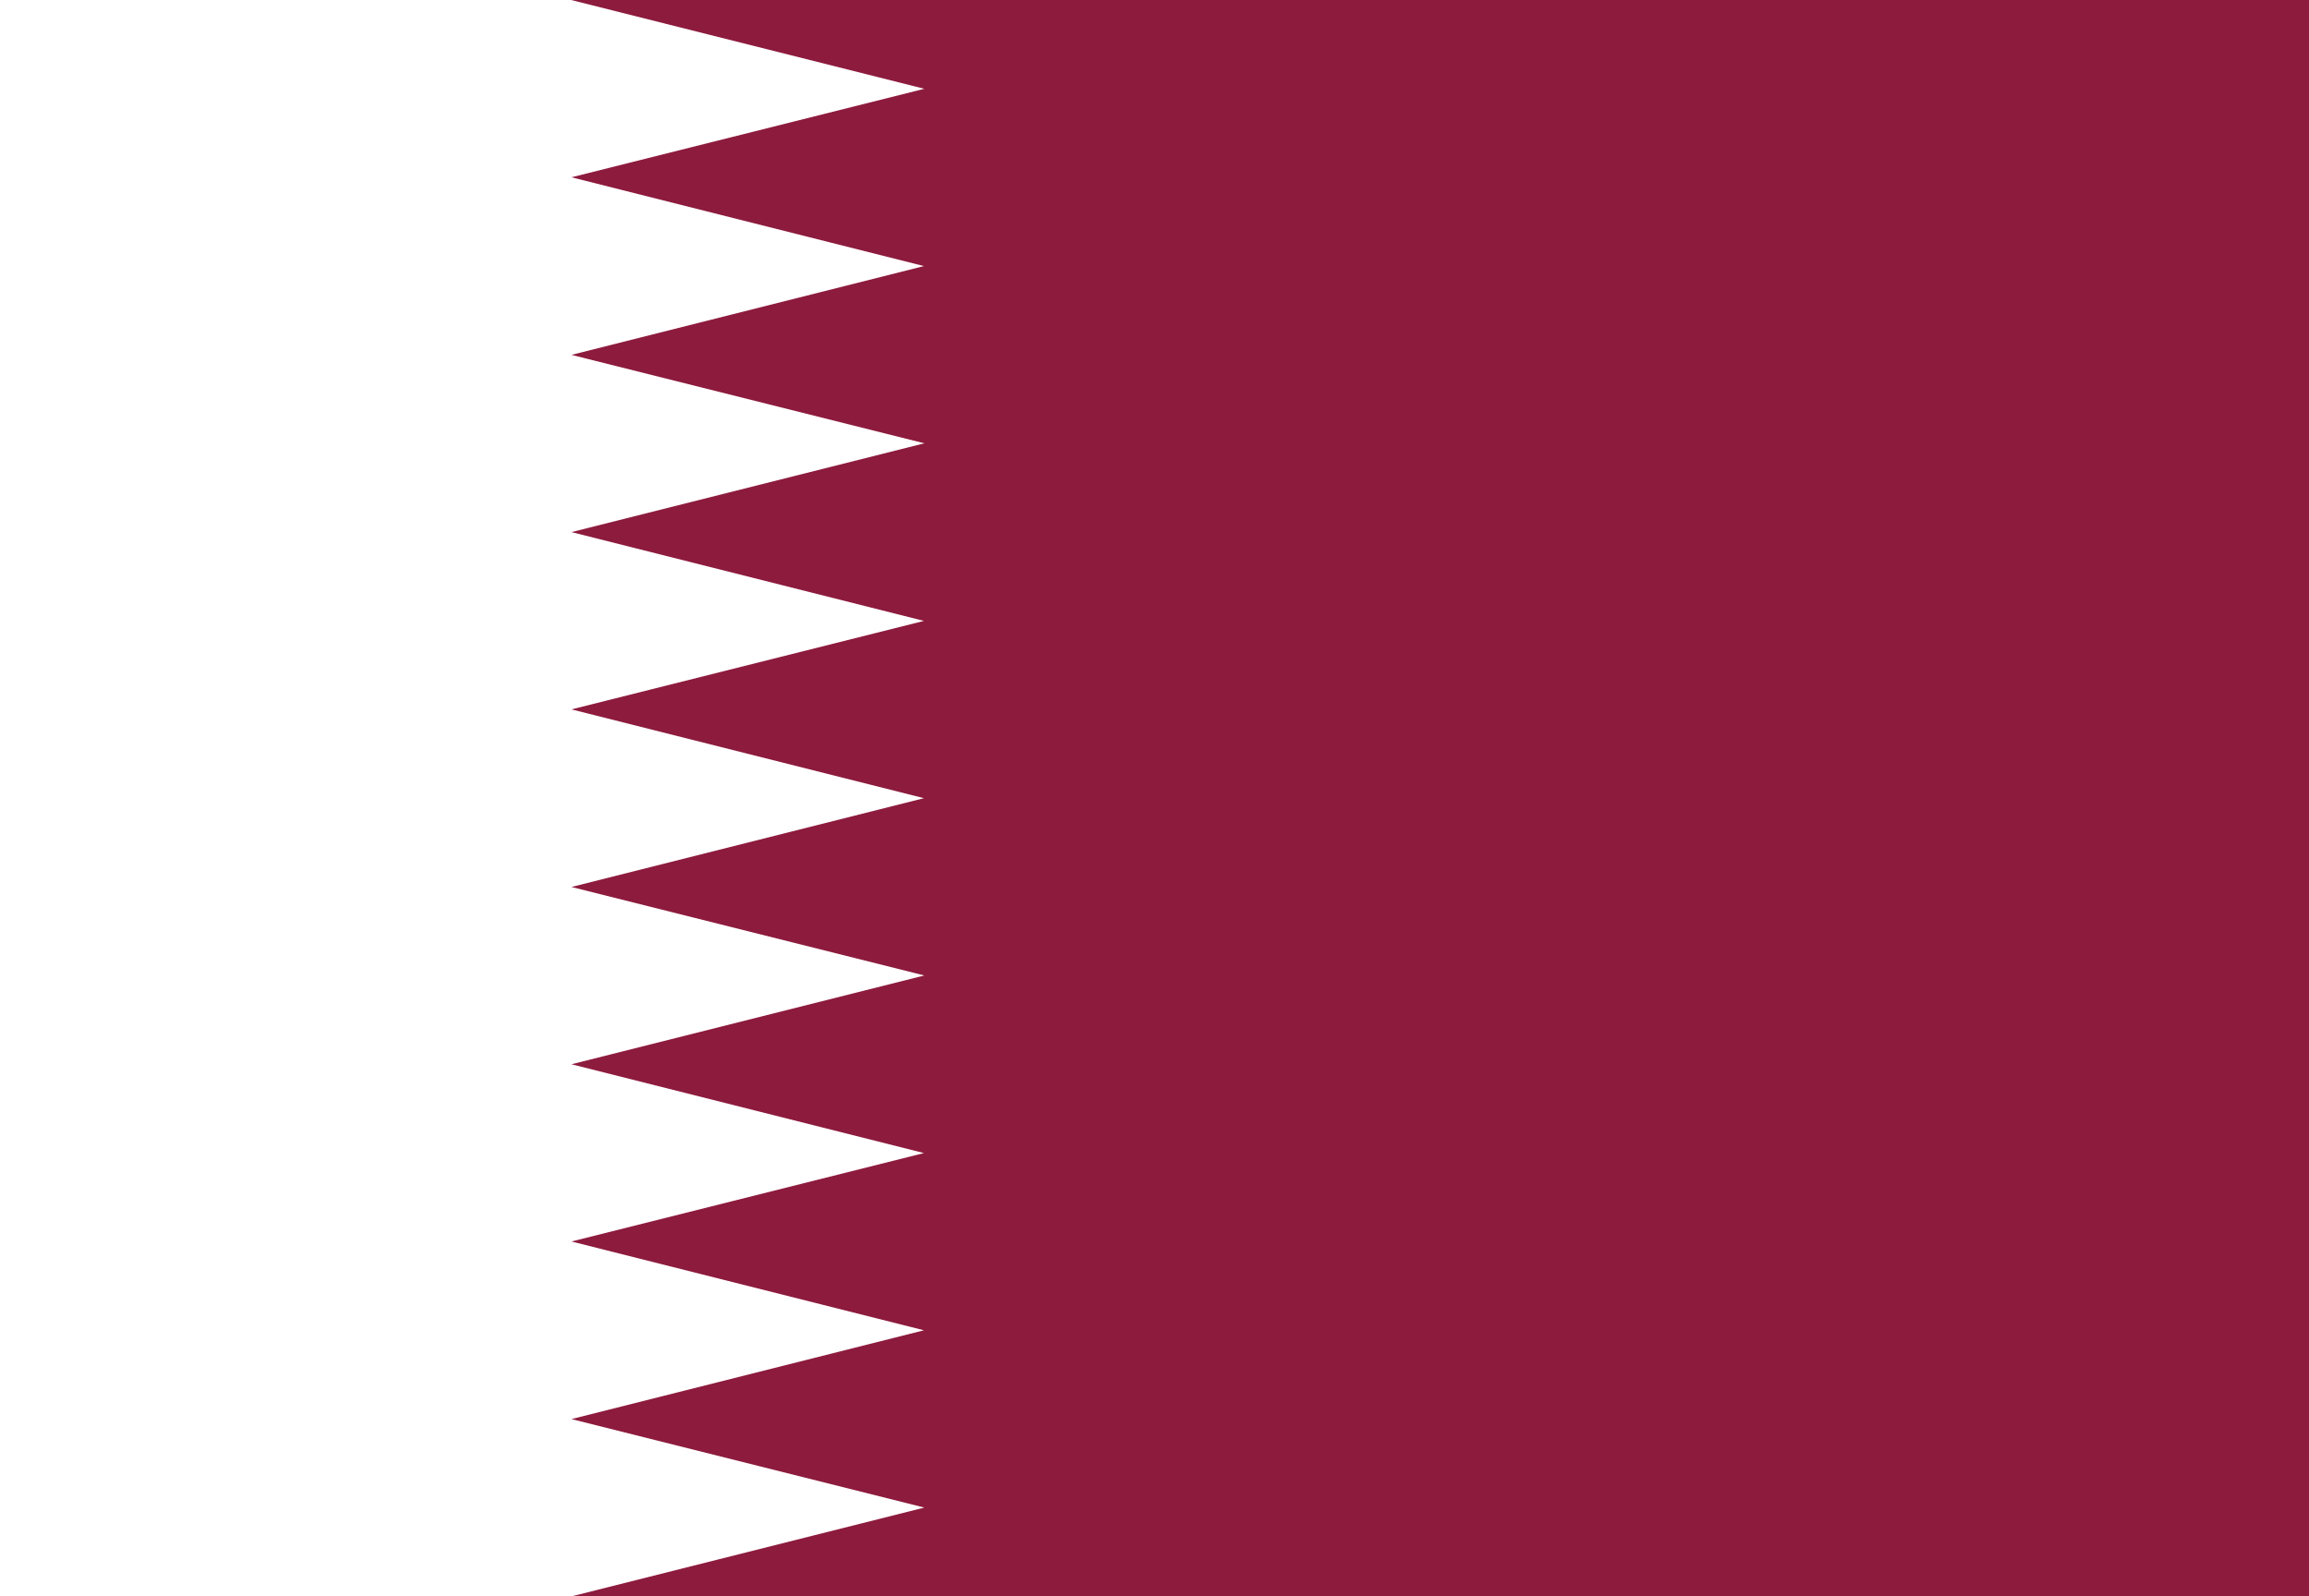 <?xml version="1.0" encoding="UTF-8"?>
<svg xmlns="http://www.w3.org/2000/svg" xmlns:xlink="http://www.w3.org/1999/xlink" width="162pt" height="112pt" viewBox="0 0 162 112" version="1.1">
<g id="surface1">
<rect x="0" y="0" width="162" height="112" style="fill:rgb(55.294%,10.588%,23.922%);fill-opacity:1;stroke:none;"/>
<path style=" stroke:none;fill-rule:nonzero;fill:rgb(100%,100%,100%);fill-opacity:1;" d="M 0 0 L 0 112 L 40.094 112 L 64.852 105.77 L 40.094 99.562 L 64.824 93.332 L 40.094 87.102 L 64.824 80.898 L 40.094 74.668 L 64.852 68.438 L 40.094 62.23 L 64.824 56 L 40.094 49.77 L 64.824 43.562 L 40.094 37.332 L 64.852 31.102 L 40.094 24.898 L 64.824 18.668 L 40.094 12.438 L 64.852 6.23 L 40.07 0 Z M 0 0 "/>
</g>
</svg>
